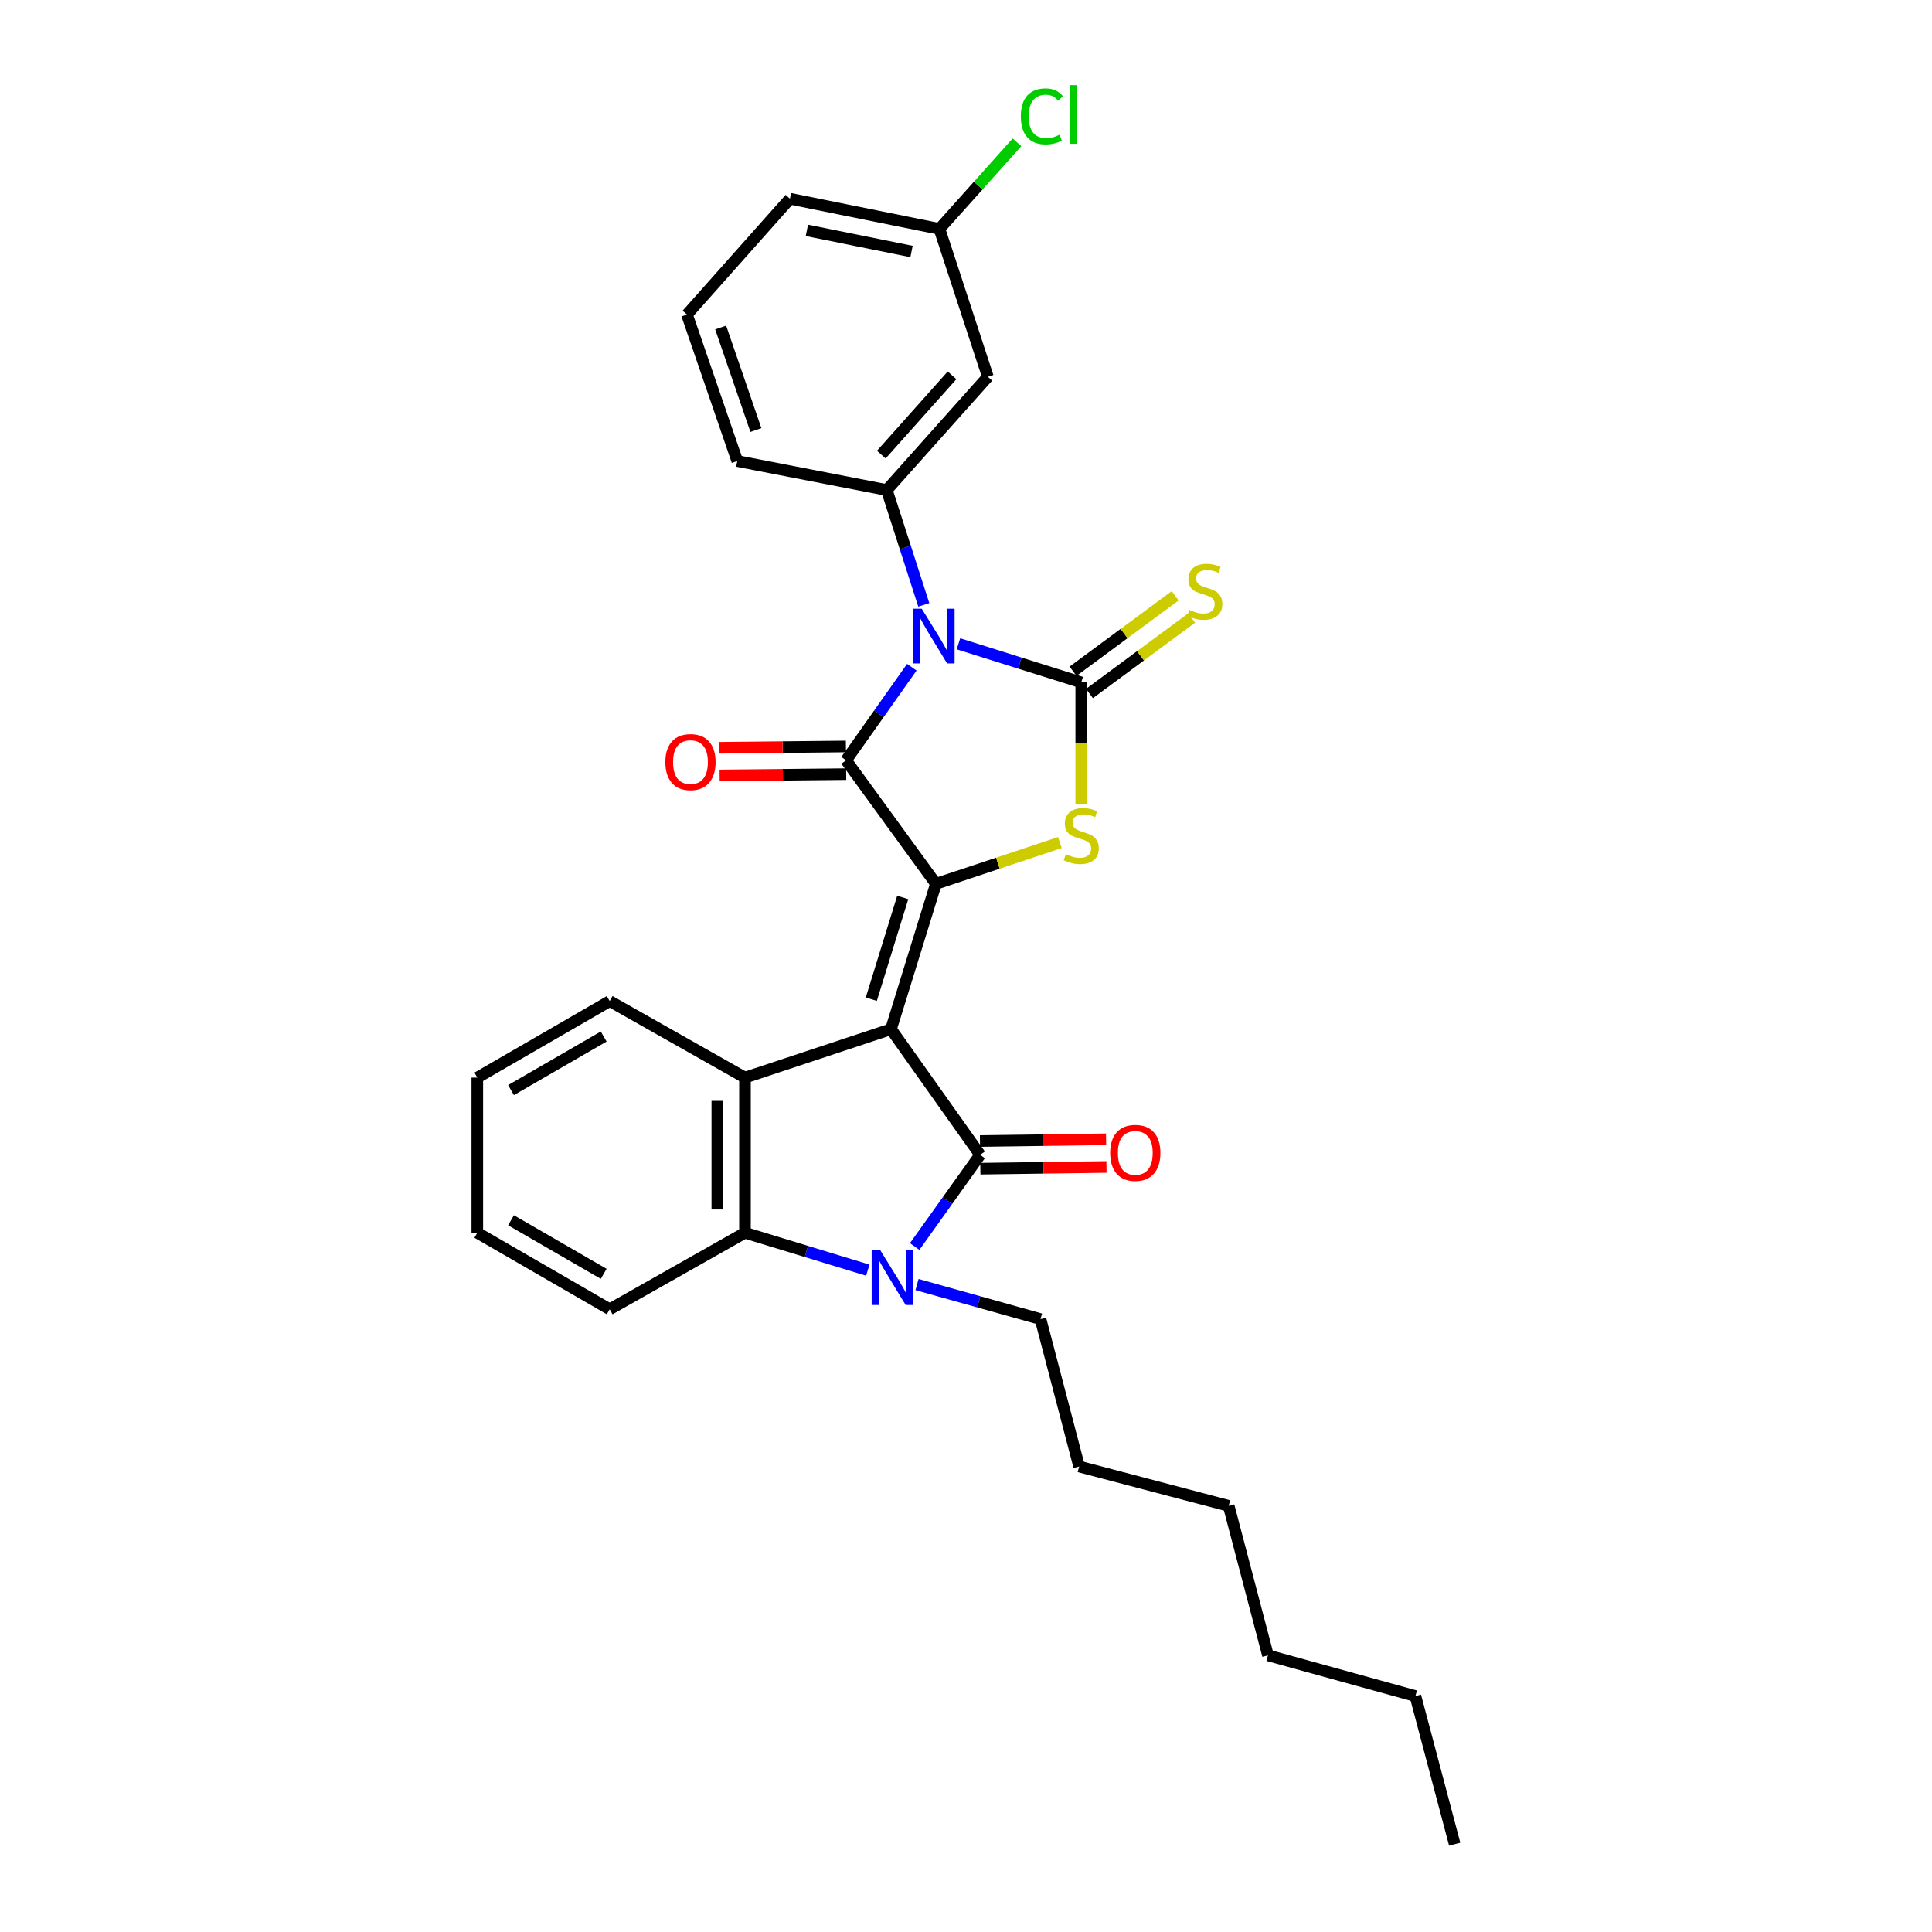 <?xml version='1.0' encoding='iso-8859-1'?>
<svg version='1.1' baseProfile='full'
              xmlns='http://www.w3.org/2000/svg'
                      xmlns:rdkit='http://www.rdkit.org/xml'
                      xmlns:xlink='http://www.w3.org/1999/xlink'
                  xml:space='preserve'
width='1000px' height='1000px' viewBox='0 0 1000 1000'>
<!-- END OF HEADER -->
<rect style='opacity:1.0;fill:#FFFFFF;stroke:none' width='1000' height='1000' x='0' y='0'> </rect>
<path class='bond-1' d='M 461.18,532.694 L 484.429,457.472' style='fill:none;fill-rule:evenodd;stroke:#000000;stroke-width:6px;stroke-linecap:butt;stroke-linejoin:miter;stroke-opacity:1' />
<path class='bond-1' d='M 450.984,517.181 L 467.258,464.526' style='fill:none;fill-rule:evenodd;stroke:#000000;stroke-width:6px;stroke-linecap:butt;stroke-linejoin:miter;stroke-opacity:1' />
<path class='bond-3' d='M 461.18,532.694 L 507.328,597.747' style='fill:none;fill-rule:evenodd;stroke:#000000;stroke-width:6px;stroke-linecap:butt;stroke-linejoin:miter;stroke-opacity:1' />
<path class='bond-7' d='M 461.18,532.694 L 385.6,557.765' style='fill:none;fill-rule:evenodd;stroke:#000000;stroke-width:6px;stroke-linecap:butt;stroke-linejoin:miter;stroke-opacity:1' />
<path class='bond-0' d='M 471.958,345.356 L 454.936,369.444' style='fill:none;fill-rule:evenodd;stroke:#0000FF;stroke-width:6px;stroke-linecap:butt;stroke-linejoin:miter;stroke-opacity:1' />
<path class='bond-0' d='M 454.936,369.444 L 437.915,393.533' style='fill:none;fill-rule:evenodd;stroke:#000000;stroke-width:6px;stroke-linecap:butt;stroke-linejoin:miter;stroke-opacity:1' />
<path class='bond-9' d='M 478.153,313.082 L 468.576,283.361' style='fill:none;fill-rule:evenodd;stroke:#0000FF;stroke-width:6px;stroke-linecap:butt;stroke-linejoin:miter;stroke-opacity:1' />
<path class='bond-9' d='M 468.576,283.361 L 459,253.639' style='fill:none;fill-rule:evenodd;stroke:#000000;stroke-width:6px;stroke-linecap:butt;stroke-linejoin:miter;stroke-opacity:1' />
<path class='bond-30' d='M 496.094,333.23 L 527.872,343.215' style='fill:none;fill-rule:evenodd;stroke:#0000FF;stroke-width:6px;stroke-linecap:butt;stroke-linejoin:miter;stroke-opacity:1' />
<path class='bond-30' d='M 527.872,343.215 L 559.651,353.201' style='fill:none;fill-rule:evenodd;stroke:#000000;stroke-width:6px;stroke-linecap:butt;stroke-linejoin:miter;stroke-opacity:1' />
<path class='bond-4' d='M 484.429,457.472 L 437.915,393.533' style='fill:none;fill-rule:evenodd;stroke:#000000;stroke-width:6px;stroke-linecap:butt;stroke-linejoin:miter;stroke-opacity:1' />
<path class='bond-5' d='M 484.429,457.472 L 516.509,446.783' style='fill:none;fill-rule:evenodd;stroke:#000000;stroke-width:6px;stroke-linecap:butt;stroke-linejoin:miter;stroke-opacity:1' />
<path class='bond-5' d='M 516.509,446.783 L 548.589,436.094' style='fill:none;fill-rule:evenodd;stroke:#CCCC00;stroke-width:6px;stroke-linecap:butt;stroke-linejoin:miter;stroke-opacity:1' />
<path class='bond-2' d='M 559.651,353.201 L 559.651,384.754' style='fill:none;fill-rule:evenodd;stroke:#000000;stroke-width:6px;stroke-linecap:butt;stroke-linejoin:miter;stroke-opacity:1' />
<path class='bond-2' d='M 559.651,384.754 L 559.651,416.308' style='fill:none;fill-rule:evenodd;stroke:#CCCC00;stroke-width:6px;stroke-linecap:butt;stroke-linejoin:miter;stroke-opacity:1' />
<path class='bond-10' d='M 563.906,358.96 L 590.342,339.429' style='fill:none;fill-rule:evenodd;stroke:#000000;stroke-width:6px;stroke-linecap:butt;stroke-linejoin:miter;stroke-opacity:1' />
<path class='bond-10' d='M 590.342,339.429 L 616.778,319.898' style='fill:none;fill-rule:evenodd;stroke:#CCCC00;stroke-width:6px;stroke-linecap:butt;stroke-linejoin:miter;stroke-opacity:1' />
<path class='bond-10' d='M 555.396,347.441 L 581.832,327.91' style='fill:none;fill-rule:evenodd;stroke:#000000;stroke-width:6px;stroke-linecap:butt;stroke-linejoin:miter;stroke-opacity:1' />
<path class='bond-10' d='M 581.832,327.91 L 608.267,308.379' style='fill:none;fill-rule:evenodd;stroke:#CCCC00;stroke-width:6px;stroke-linecap:butt;stroke-linejoin:miter;stroke-opacity:1' />
<path class='bond-6' d='M 507.328,597.747 L 490.375,621.477' style='fill:none;fill-rule:evenodd;stroke:#000000;stroke-width:6px;stroke-linecap:butt;stroke-linejoin:miter;stroke-opacity:1' />
<path class='bond-6' d='M 490.375,621.477 L 473.423,645.207' style='fill:none;fill-rule:evenodd;stroke:#0000FF;stroke-width:6px;stroke-linecap:butt;stroke-linejoin:miter;stroke-opacity:1' />
<path class='bond-12' d='M 507.426,604.907 L 540.071,604.461' style='fill:none;fill-rule:evenodd;stroke:#000000;stroke-width:6px;stroke-linecap:butt;stroke-linejoin:miter;stroke-opacity:1' />
<path class='bond-12' d='M 540.071,604.461 L 572.716,604.015' style='fill:none;fill-rule:evenodd;stroke:#FF0000;stroke-width:6px;stroke-linecap:butt;stroke-linejoin:miter;stroke-opacity:1' />
<path class='bond-12' d='M 507.23,590.587 L 539.875,590.14' style='fill:none;fill-rule:evenodd;stroke:#000000;stroke-width:6px;stroke-linecap:butt;stroke-linejoin:miter;stroke-opacity:1' />
<path class='bond-12' d='M 539.875,590.14 L 572.521,589.694' style='fill:none;fill-rule:evenodd;stroke:#FF0000;stroke-width:6px;stroke-linecap:butt;stroke-linejoin:miter;stroke-opacity:1' />
<path class='bond-13' d='M 437.84,386.372 L 405.082,386.712' style='fill:none;fill-rule:evenodd;stroke:#000000;stroke-width:6px;stroke-linecap:butt;stroke-linejoin:miter;stroke-opacity:1' />
<path class='bond-13' d='M 405.082,386.712 L 372.325,387.052' style='fill:none;fill-rule:evenodd;stroke:#FF0000;stroke-width:6px;stroke-linecap:butt;stroke-linejoin:miter;stroke-opacity:1' />
<path class='bond-13' d='M 437.989,400.693 L 405.231,401.033' style='fill:none;fill-rule:evenodd;stroke:#000000;stroke-width:6px;stroke-linecap:butt;stroke-linejoin:miter;stroke-opacity:1' />
<path class='bond-13' d='M 405.231,401.033 L 372.473,401.373' style='fill:none;fill-rule:evenodd;stroke:#FF0000;stroke-width:6px;stroke-linecap:butt;stroke-linejoin:miter;stroke-opacity:1' />
<path class='bond-15' d='M 474.642,664.883 L 506.604,673.827' style='fill:none;fill-rule:evenodd;stroke:#0000FF;stroke-width:6px;stroke-linecap:butt;stroke-linejoin:miter;stroke-opacity:1' />
<path class='bond-15' d='M 506.604,673.827 L 538.566,682.771' style='fill:none;fill-rule:evenodd;stroke:#000000;stroke-width:6px;stroke-linecap:butt;stroke-linejoin:miter;stroke-opacity:1' />
<path class='bond-29' d='M 449.177,657.441 L 417.389,647.756' style='fill:none;fill-rule:evenodd;stroke:#0000FF;stroke-width:6px;stroke-linecap:butt;stroke-linejoin:miter;stroke-opacity:1' />
<path class='bond-29' d='M 417.389,647.756 L 385.6,638.071' style='fill:none;fill-rule:evenodd;stroke:#000000;stroke-width:6px;stroke-linecap:butt;stroke-linejoin:miter;stroke-opacity:1' />
<path class='bond-8' d='M 385.6,557.765 L 385.6,638.071' style='fill:none;fill-rule:evenodd;stroke:#000000;stroke-width:6px;stroke-linecap:butt;stroke-linejoin:miter;stroke-opacity:1' />
<path class='bond-8' d='M 371.278,569.811 L 371.278,626.025' style='fill:none;fill-rule:evenodd;stroke:#000000;stroke-width:6px;stroke-linecap:butt;stroke-linejoin:miter;stroke-opacity:1' />
<path class='bond-16' d='M 385.6,557.765 L 315.582,518.157' style='fill:none;fill-rule:evenodd;stroke:#000000;stroke-width:6px;stroke-linecap:butt;stroke-linejoin:miter;stroke-opacity:1' />
<path class='bond-19' d='M 385.6,638.071 L 315.582,677.679' style='fill:none;fill-rule:evenodd;stroke:#000000;stroke-width:6px;stroke-linecap:butt;stroke-linejoin:miter;stroke-opacity:1' />
<path class='bond-11' d='M 459,253.639 L 511.314,195.023' style='fill:none;fill-rule:evenodd;stroke:#000000;stroke-width:6px;stroke-linecap:butt;stroke-linejoin:miter;stroke-opacity:1' />
<path class='bond-11' d='M 456.162,235.311 L 492.782,194.279' style='fill:none;fill-rule:evenodd;stroke:#000000;stroke-width:6px;stroke-linecap:butt;stroke-linejoin:miter;stroke-opacity:1' />
<path class='bond-17' d='M 459,253.639 L 381.614,238.633' style='fill:none;fill-rule:evenodd;stroke:#000000;stroke-width:6px;stroke-linecap:butt;stroke-linejoin:miter;stroke-opacity:1' />
<path class='bond-14' d='M 511.314,195.023 L 486.251,118.48' style='fill:none;fill-rule:evenodd;stroke:#000000;stroke-width:6px;stroke-linecap:butt;stroke-linejoin:miter;stroke-opacity:1' />
<path class='bond-18' d='M 486.251,118.48 L 506.32,96.072' style='fill:none;fill-rule:evenodd;stroke:#000000;stroke-width:6px;stroke-linecap:butt;stroke-linejoin:miter;stroke-opacity:1' />
<path class='bond-18' d='M 506.32,96.072 L 526.39,73.663' style='fill:none;fill-rule:evenodd;stroke:#00CC00;stroke-width:6px;stroke-linecap:butt;stroke-linejoin:miter;stroke-opacity:1' />
<path class='bond-32' d='M 486.251,118.48 L 408.865,102.854' style='fill:none;fill-rule:evenodd;stroke:#000000;stroke-width:6px;stroke-linecap:butt;stroke-linejoin:miter;stroke-opacity:1' />
<path class='bond-32' d='M 471.808,130.175 L 417.638,119.236' style='fill:none;fill-rule:evenodd;stroke:#000000;stroke-width:6px;stroke-linecap:butt;stroke-linejoin:miter;stroke-opacity:1' />
<path class='bond-22' d='M 538.566,682.771 L 558.561,759.067' style='fill:none;fill-rule:evenodd;stroke:#000000;stroke-width:6px;stroke-linecap:butt;stroke-linejoin:miter;stroke-opacity:1' />
<path class='bond-24' d='M 315.582,518.157 L 247.051,557.765' style='fill:none;fill-rule:evenodd;stroke:#000000;stroke-width:6px;stroke-linecap:butt;stroke-linejoin:miter;stroke-opacity:1' />
<path class='bond-24' d='M 312.469,536.498 L 264.498,564.224' style='fill:none;fill-rule:evenodd;stroke:#000000;stroke-width:6px;stroke-linecap:butt;stroke-linejoin:miter;stroke-opacity:1' />
<path class='bond-20' d='M 381.614,238.633 L 355.564,162.807' style='fill:none;fill-rule:evenodd;stroke:#000000;stroke-width:6px;stroke-linecap:butt;stroke-linejoin:miter;stroke-opacity:1' />
<path class='bond-20' d='M 391.251,222.606 L 373.016,169.527' style='fill:none;fill-rule:evenodd;stroke:#000000;stroke-width:6px;stroke-linecap:butt;stroke-linejoin:miter;stroke-opacity:1' />
<path class='bond-31' d='M 315.582,677.679 L 247.051,638.071' style='fill:none;fill-rule:evenodd;stroke:#000000;stroke-width:6px;stroke-linecap:butt;stroke-linejoin:miter;stroke-opacity:1' />
<path class='bond-31' d='M 312.469,659.338 L 264.498,631.613' style='fill:none;fill-rule:evenodd;stroke:#000000;stroke-width:6px;stroke-linecap:butt;stroke-linejoin:miter;stroke-opacity:1' />
<path class='bond-21' d='M 355.564,162.807 L 408.865,102.854' style='fill:none;fill-rule:evenodd;stroke:#000000;stroke-width:6px;stroke-linecap:butt;stroke-linejoin:miter;stroke-opacity:1' />
<path class='bond-26' d='M 558.561,759.067 L 635.963,779.42' style='fill:none;fill-rule:evenodd;stroke:#000000;stroke-width:6px;stroke-linecap:butt;stroke-linejoin:miter;stroke-opacity:1' />
<path class='bond-23' d='M 732.612,877.876 L 656.3,856.806' style='fill:none;fill-rule:evenodd;stroke:#000000;stroke-width:6px;stroke-linecap:butt;stroke-linejoin:miter;stroke-opacity:1' />
<path class='bond-28' d='M 732.612,877.876 L 752.949,954.545' style='fill:none;fill-rule:evenodd;stroke:#000000;stroke-width:6px;stroke-linecap:butt;stroke-linejoin:miter;stroke-opacity:1' />
<path class='bond-27' d='M 247.051,557.765 L 247.051,638.071' style='fill:none;fill-rule:evenodd;stroke:#000000;stroke-width:6px;stroke-linecap:butt;stroke-linejoin:miter;stroke-opacity:1' />
<path class='bond-25' d='M 656.3,856.806 L 635.963,779.42' style='fill:none;fill-rule:evenodd;stroke:#000000;stroke-width:6px;stroke-linecap:butt;stroke-linejoin:miter;stroke-opacity:1' />
<path  class='atom-1' d='M 477.095 315.067
L 486.375 330.067
Q 487.295 331.547, 488.775 334.227
Q 490.255 336.907, 490.335 337.067
L 490.335 315.067
L 494.095 315.067
L 494.095 343.387
L 490.215 343.387
L 480.255 326.987
Q 479.095 325.067, 477.855 322.867
Q 476.655 320.667, 476.295 319.987
L 476.295 343.387
L 472.615 343.387
L 472.615 315.067
L 477.095 315.067
' fill='#0000FF'/>
<path  class='atom-6' d='M 551.651 442.129
Q 551.971 442.249, 553.291 442.809
Q 554.611 443.369, 556.051 443.729
Q 557.531 444.049, 558.971 444.049
Q 561.651 444.049, 563.211 442.769
Q 564.771 441.449, 564.771 439.169
Q 564.771 437.609, 563.971 436.649
Q 563.211 435.689, 562.011 435.169
Q 560.811 434.649, 558.811 434.049
Q 556.291 433.289, 554.771 432.569
Q 553.291 431.849, 552.211 430.329
Q 551.171 428.809, 551.171 426.249
Q 551.171 422.689, 553.571 420.489
Q 556.011 418.289, 560.811 418.289
Q 564.091 418.289, 567.811 419.849
L 566.891 422.929
Q 563.491 421.529, 560.931 421.529
Q 558.171 421.529, 556.651 422.689
Q 555.131 423.809, 555.171 425.769
Q 555.171 427.289, 555.931 428.209
Q 556.731 429.129, 557.851 429.649
Q 559.011 430.169, 560.931 430.769
Q 563.491 431.569, 565.011 432.369
Q 566.531 433.169, 567.611 434.809
Q 568.731 436.409, 568.731 439.169
Q 568.731 443.089, 566.091 445.209
Q 563.491 447.289, 559.131 447.289
Q 556.611 447.289, 554.691 446.729
Q 552.811 446.209, 550.571 445.289
L 551.651 442.129
' fill='#CCCC00'/>
<path  class='atom-7' d='M 455.652 647.16
L 464.932 662.16
Q 465.852 663.64, 467.332 666.32
Q 468.812 669, 468.892 669.16
L 468.892 647.16
L 472.652 647.16
L 472.652 675.48
L 468.772 675.48
L 458.812 659.08
Q 457.652 657.16, 456.412 654.96
Q 455.212 652.76, 454.852 652.08
L 454.852 675.48
L 451.172 675.48
L 451.172 647.16
L 455.652 647.16
' fill='#0000FF'/>
<path  class='atom-11' d='M 615.59 315.682
Q 615.91 315.802, 617.23 316.362
Q 618.55 316.922, 619.99 317.282
Q 621.47 317.602, 622.91 317.602
Q 625.59 317.602, 627.15 316.322
Q 628.71 315.002, 628.71 312.722
Q 628.71 311.162, 627.91 310.202
Q 627.15 309.242, 625.95 308.722
Q 624.75 308.202, 622.75 307.602
Q 620.23 306.842, 618.71 306.122
Q 617.23 305.402, 616.15 303.882
Q 615.11 302.362, 615.11 299.802
Q 615.11 296.242, 617.51 294.042
Q 619.95 291.842, 624.75 291.842
Q 628.03 291.842, 631.75 293.402
L 630.83 296.482
Q 627.43 295.082, 624.87 295.082
Q 622.11 295.082, 620.59 296.242
Q 619.07 297.362, 619.11 299.322
Q 619.11 300.842, 619.87 301.762
Q 620.67 302.682, 621.79 303.202
Q 622.95 303.722, 624.87 304.322
Q 627.43 305.122, 628.95 305.922
Q 630.47 306.722, 631.55 308.362
Q 632.67 309.962, 632.67 312.722
Q 632.67 316.642, 630.03 318.762
Q 627.43 320.842, 623.07 320.842
Q 620.55 320.842, 618.63 320.282
Q 616.75 319.762, 614.51 318.842
L 615.59 315.682
' fill='#CCCC00'/>
<path  class='atom-13' d='M 574.626 596.729
Q 574.626 589.929, 577.986 586.129
Q 581.346 582.329, 587.626 582.329
Q 593.906 582.329, 597.266 586.129
Q 600.626 589.929, 600.626 596.729
Q 600.626 603.609, 597.226 607.529
Q 593.826 611.409, 587.626 611.409
Q 581.386 611.409, 577.986 607.529
Q 574.626 603.649, 574.626 596.729
M 587.626 608.209
Q 591.946 608.209, 594.266 605.329
Q 596.626 602.409, 596.626 596.729
Q 596.626 591.169, 594.266 588.369
Q 591.946 585.529, 587.626 585.529
Q 583.306 585.529, 580.946 588.329
Q 578.626 591.129, 578.626 596.729
Q 578.626 602.449, 580.946 605.329
Q 583.306 608.209, 587.626 608.209
' fill='#FF0000'/>
<path  class='atom-14' d='M 344.386 394.448
Q 344.386 387.648, 347.746 383.848
Q 351.106 380.048, 357.386 380.048
Q 363.666 380.048, 367.026 383.848
Q 370.386 387.648, 370.386 394.448
Q 370.386 401.328, 366.986 405.248
Q 363.586 409.128, 357.386 409.128
Q 351.146 409.128, 347.746 405.248
Q 344.386 401.368, 344.386 394.448
M 357.386 405.928
Q 361.706 405.928, 364.026 403.048
Q 366.386 400.128, 366.386 394.448
Q 366.386 388.888, 364.026 386.088
Q 361.706 383.248, 357.386 383.248
Q 353.066 383.248, 350.706 386.048
Q 348.386 388.848, 348.386 394.448
Q 348.386 400.168, 350.706 403.048
Q 353.066 405.928, 357.386 405.928
' fill='#FF0000'/>
<path  class='atom-19' d='M 528.378 60.231
Q 528.378 53.191, 531.658 49.511
Q 534.978 45.791, 541.258 45.791
Q 547.098 45.791, 550.218 49.911
L 547.578 52.071
Q 545.298 49.071, 541.258 49.071
Q 536.978 49.071, 534.698 51.951
Q 532.458 54.791, 532.458 60.231
Q 532.458 65.831, 534.778 68.711
Q 537.138 71.591, 541.698 71.591
Q 544.818 71.591, 548.458 69.711
L 549.578 72.711
Q 548.098 73.671, 545.858 74.231
Q 543.618 74.791, 541.138 74.791
Q 534.978 74.791, 531.658 71.031
Q 528.378 67.271, 528.378 60.231
' fill='#00CC00'/>
<path  class='atom-19' d='M 553.658 44.071
L 557.338 44.071
L 557.338 74.431
L 553.658 74.431
L 553.658 44.071
' fill='#00CC00'/>
</svg>
